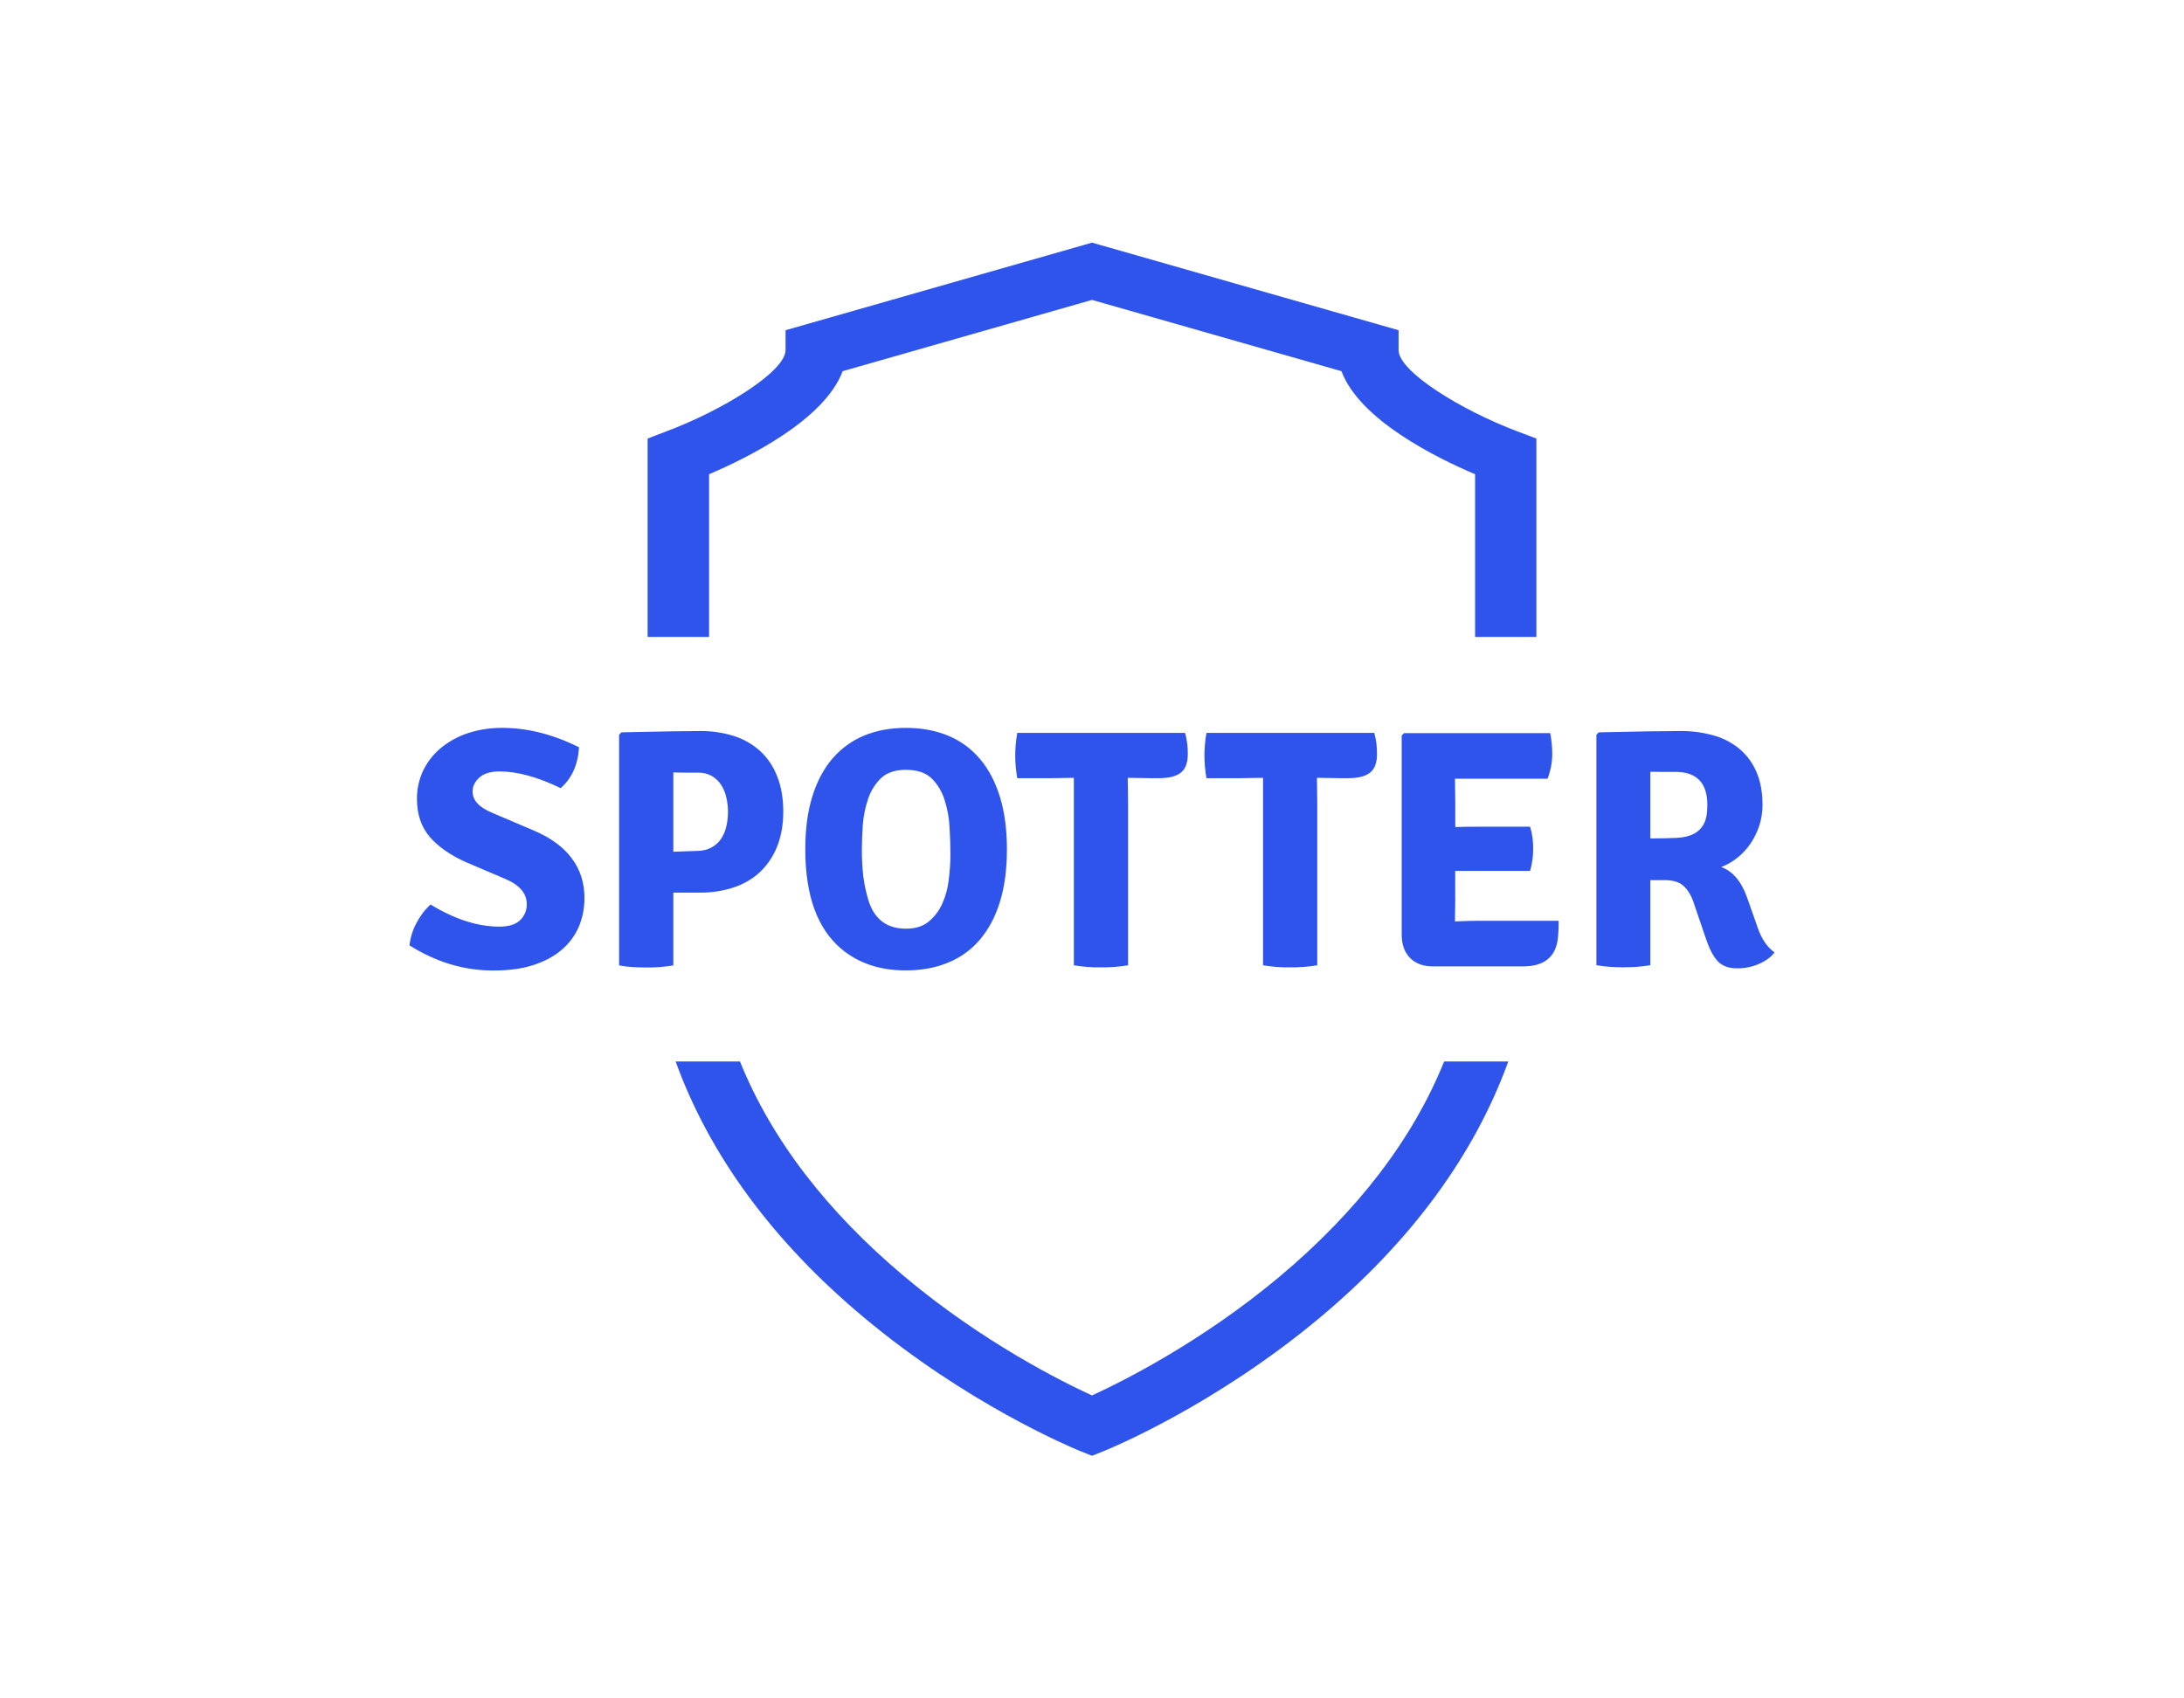 <svg width="288" height="224" viewBox="0 0 72 56" fill="none" xmlns="http://www.w3.org/2000/svg">
<path fill-rule="evenodd" clip-rule="evenodd" d="M35.689 8.09L25.898 10.888V11.54C25.898 12.253 23.826 13.528 21.967 14.223L21.35 14.46V21H23.376V15.636C24.665 15.088 27.177 13.842 27.78 12.239L36 9.889L44.224 12.239C44.827 13.847 47.34 15.088 48.629 15.636V21H50.65V14.46L50.033 14.227C48.174 13.528 46.107 12.253 46.107 11.544V10.888L36 8L35.689 8.09ZM28.489 43.447C25.479 40.937 23.384 38.075 22.274 35H24.395C25.428 37.557 27.244 39.933 29.829 42.101C32.407 44.261 35.013 45.559 36 46.011C36.987 45.559 39.593 44.261 42.175 42.101C44.761 39.933 46.576 37.557 47.609 35H49.723C48.613 38.073 46.517 40.935 43.51 43.447C40.02 46.364 36.561 47.776 36.417 47.834L36 48L35.583 47.834L35.56 47.824C35.228 47.684 31.874 46.275 28.489 43.447ZM13.731 30.431C13.607 30.66 13.528 30.91 13.5 31.171C14.379 31.725 15.305 32.004 16.273 32C16.772 32 17.206 31.943 17.58 31.821C17.954 31.7 18.263 31.535 18.513 31.321C18.758 31.114 18.951 30.857 19.079 30.564C19.207 30.26 19.271 29.931 19.267 29.599C19.267 29.106 19.129 28.674 18.847 28.298C18.57 27.923 18.146 27.616 17.58 27.377L16.238 26.805C15.8 26.626 15.579 26.39 15.579 26.098C15.579 25.926 15.654 25.772 15.803 25.637C15.949 25.504 16.174 25.436 16.473 25.436C17.053 25.436 17.726 25.619 18.484 25.987C18.851 25.665 19.054 25.215 19.089 24.64C18.238 24.215 17.395 24 16.562 24C16.174 23.997 15.789 24.054 15.422 24.175C15.098 24.282 14.796 24.447 14.532 24.665C14.29 24.865 14.091 25.119 13.952 25.404C13.813 25.701 13.742 26.022 13.746 26.348C13.746 26.844 13.884 27.259 14.159 27.584C14.436 27.909 14.832 28.188 15.344 28.42L16.661 28.981C17.131 29.181 17.366 29.46 17.366 29.81C17.37 30.01 17.291 30.203 17.149 30.338C17.003 30.482 16.775 30.553 16.462 30.553C15.746 30.553 14.992 30.31 14.194 29.824C14.005 29.995 13.849 30.203 13.731 30.431ZM22.197 29.431H23.08C23.458 29.435 23.835 29.377 24.195 29.259C24.515 29.152 24.811 28.981 25.06 28.749C25.305 28.513 25.494 28.23 25.619 27.913C25.754 27.58 25.822 27.194 25.822 26.762C25.822 26.33 25.758 25.944 25.626 25.612C25.508 25.294 25.32 25.008 25.074 24.776C24.825 24.547 24.529 24.375 24.209 24.272C23.846 24.157 23.465 24.1 23.084 24.104C22.86 24.104 22.536 24.107 22.105 24.114C21.674 24.122 21.137 24.132 20.488 24.147L20.41 24.225V31.832C20.642 31.878 20.937 31.9 21.304 31.9C21.603 31.904 21.902 31.882 22.197 31.832V29.431ZM22.197 28.084V25.469L22.553 25.476H23.013C23.169 25.472 23.322 25.508 23.461 25.583C23.582 25.651 23.689 25.751 23.767 25.869C23.849 25.994 23.91 26.137 23.942 26.283C23.981 26.441 23.999 26.605 23.999 26.766C23.999 26.93 23.981 27.098 23.942 27.259C23.91 27.405 23.849 27.544 23.764 27.67C23.678 27.791 23.568 27.884 23.44 27.952C23.308 28.023 23.141 28.059 22.938 28.059C22.915 28.059 22.878 28.06 22.826 28.062C22.79 28.063 22.747 28.065 22.696 28.066C22.628 28.068 22.549 28.071 22.456 28.075C22.379 28.078 22.293 28.081 22.197 28.084ZM29.866 30.621C29.257 30.621 28.851 30.328 28.648 29.745C28.563 29.474 28.499 29.195 28.463 28.92C28.428 28.613 28.41 28.305 28.413 27.998C28.413 27.766 28.424 27.498 28.445 27.194C28.467 26.901 28.524 26.616 28.62 26.337C28.705 26.08 28.851 25.847 29.044 25.658C29.236 25.476 29.51 25.383 29.866 25.383C30.24 25.383 30.524 25.479 30.717 25.669C30.913 25.865 31.058 26.108 31.14 26.376C31.233 26.669 31.29 26.973 31.304 27.28C31.322 27.602 31.333 27.895 31.333 28.155C31.333 28.445 31.311 28.734 31.276 29.02C31.244 29.292 31.172 29.56 31.058 29.81C30.955 30.035 30.802 30.235 30.61 30.392C30.418 30.546 30.172 30.621 29.866 30.621ZM26.548 28.005C26.548 29.531 26.947 30.628 27.744 31.293C28.31 31.764 29.019 32 29.866 31.996C30.382 31.996 30.845 31.911 31.258 31.739C31.664 31.575 32.023 31.314 32.308 30.978C32.593 30.642 32.814 30.224 32.967 29.728C33.12 29.231 33.195 28.656 33.195 28.005C33.195 27.355 33.12 26.784 32.967 26.283C32.814 25.783 32.596 25.365 32.308 25.026C32.027 24.69 31.664 24.425 31.258 24.257C30.845 24.086 30.379 24 29.866 24C29.353 24 28.89 24.086 28.481 24.257C28.075 24.425 27.719 24.69 27.434 25.022C27.149 25.358 26.929 25.776 26.776 26.273C26.623 26.769 26.548 27.348 26.548 28.005ZM37.189 26.476L37.178 25.647H37.189L37.894 25.658H38.218C38.545 25.658 38.784 25.594 38.934 25.472C39.083 25.351 39.158 25.151 39.158 24.872C39.161 24.633 39.133 24.393 39.069 24.165H33.536C33.447 24.658 33.447 25.165 33.536 25.658H34.686L35.402 25.647V31.828C35.694 31.878 35.989 31.9 36.285 31.896C36.587 31.9 36.89 31.878 37.189 31.828V26.476ZM43.426 26.476L43.416 25.647H43.426L44.131 25.658H44.455C44.783 25.658 45.021 25.594 45.171 25.472C45.32 25.351 45.395 25.151 45.395 24.872C45.399 24.633 45.37 24.393 45.306 24.165H39.774C39.685 24.658 39.685 25.165 39.774 25.658H40.924L41.639 25.647V31.828C41.931 31.878 42.227 31.9 42.522 31.896C42.825 31.9 43.127 31.878 43.426 31.828V26.476ZM47.966 30.371L47.976 29.563L47.973 29.57V28.716H50.443C50.511 28.477 50.547 28.227 50.543 27.977C50.547 27.734 50.515 27.491 50.443 27.259H48.735C48.425 27.259 48.169 27.262 47.976 27.269V26.483L47.966 25.676H51.017C51.116 25.422 51.17 25.151 51.173 24.879C51.173 24.64 51.152 24.404 51.106 24.172H46.289L46.21 24.25V30.825C46.21 31.146 46.303 31.4 46.485 31.585C46.666 31.771 46.919 31.864 47.239 31.864H50.212C50.881 31.864 51.262 31.575 51.351 31C51.376 30.789 51.387 30.574 51.383 30.36H48.791C48.585 30.36 48.307 30.367 47.966 30.381V30.371ZM57.995 27.237C58.069 27.012 58.105 26.776 58.105 26.537C58.105 26.133 58.041 25.776 57.913 25.472C57.791 25.176 57.603 24.915 57.364 24.708C57.115 24.497 56.823 24.343 56.51 24.254C56.147 24.15 55.769 24.1 55.392 24.104C55.136 24.104 54.79 24.107 54.345 24.114C53.9 24.122 53.356 24.132 52.708 24.147L52.629 24.225V31.825C52.921 31.875 53.217 31.896 53.512 31.893C53.811 31.896 54.11 31.875 54.406 31.825V29.02H54.869C55.143 29.02 55.349 29.077 55.488 29.199C55.627 29.32 55.737 29.492 55.819 29.717L56.221 30.896C56.346 31.278 56.485 31.546 56.635 31.7C56.784 31.854 56.994 31.928 57.261 31.928C57.514 31.932 57.767 31.882 57.998 31.778C58.222 31.678 58.39 31.553 58.5 31.403C58.254 31.225 58.069 30.95 57.941 30.574L57.606 29.62C57.418 29.074 57.133 28.731 56.745 28.588C56.934 28.516 57.108 28.416 57.265 28.291C57.432 28.159 57.578 28.005 57.699 27.83C57.824 27.648 57.923 27.448 57.995 27.237ZM54.406 27.645V25.447L54.773 25.451H55.235C55.937 25.451 56.286 25.815 56.286 26.541C56.286 26.808 56.25 27.016 56.175 27.159C56.1 27.302 55.986 27.416 55.844 27.491C55.698 27.57 55.506 27.616 55.267 27.627C55.029 27.637 54.74 27.645 54.406 27.645Z" fill="#2F54EB"/>
</svg>
